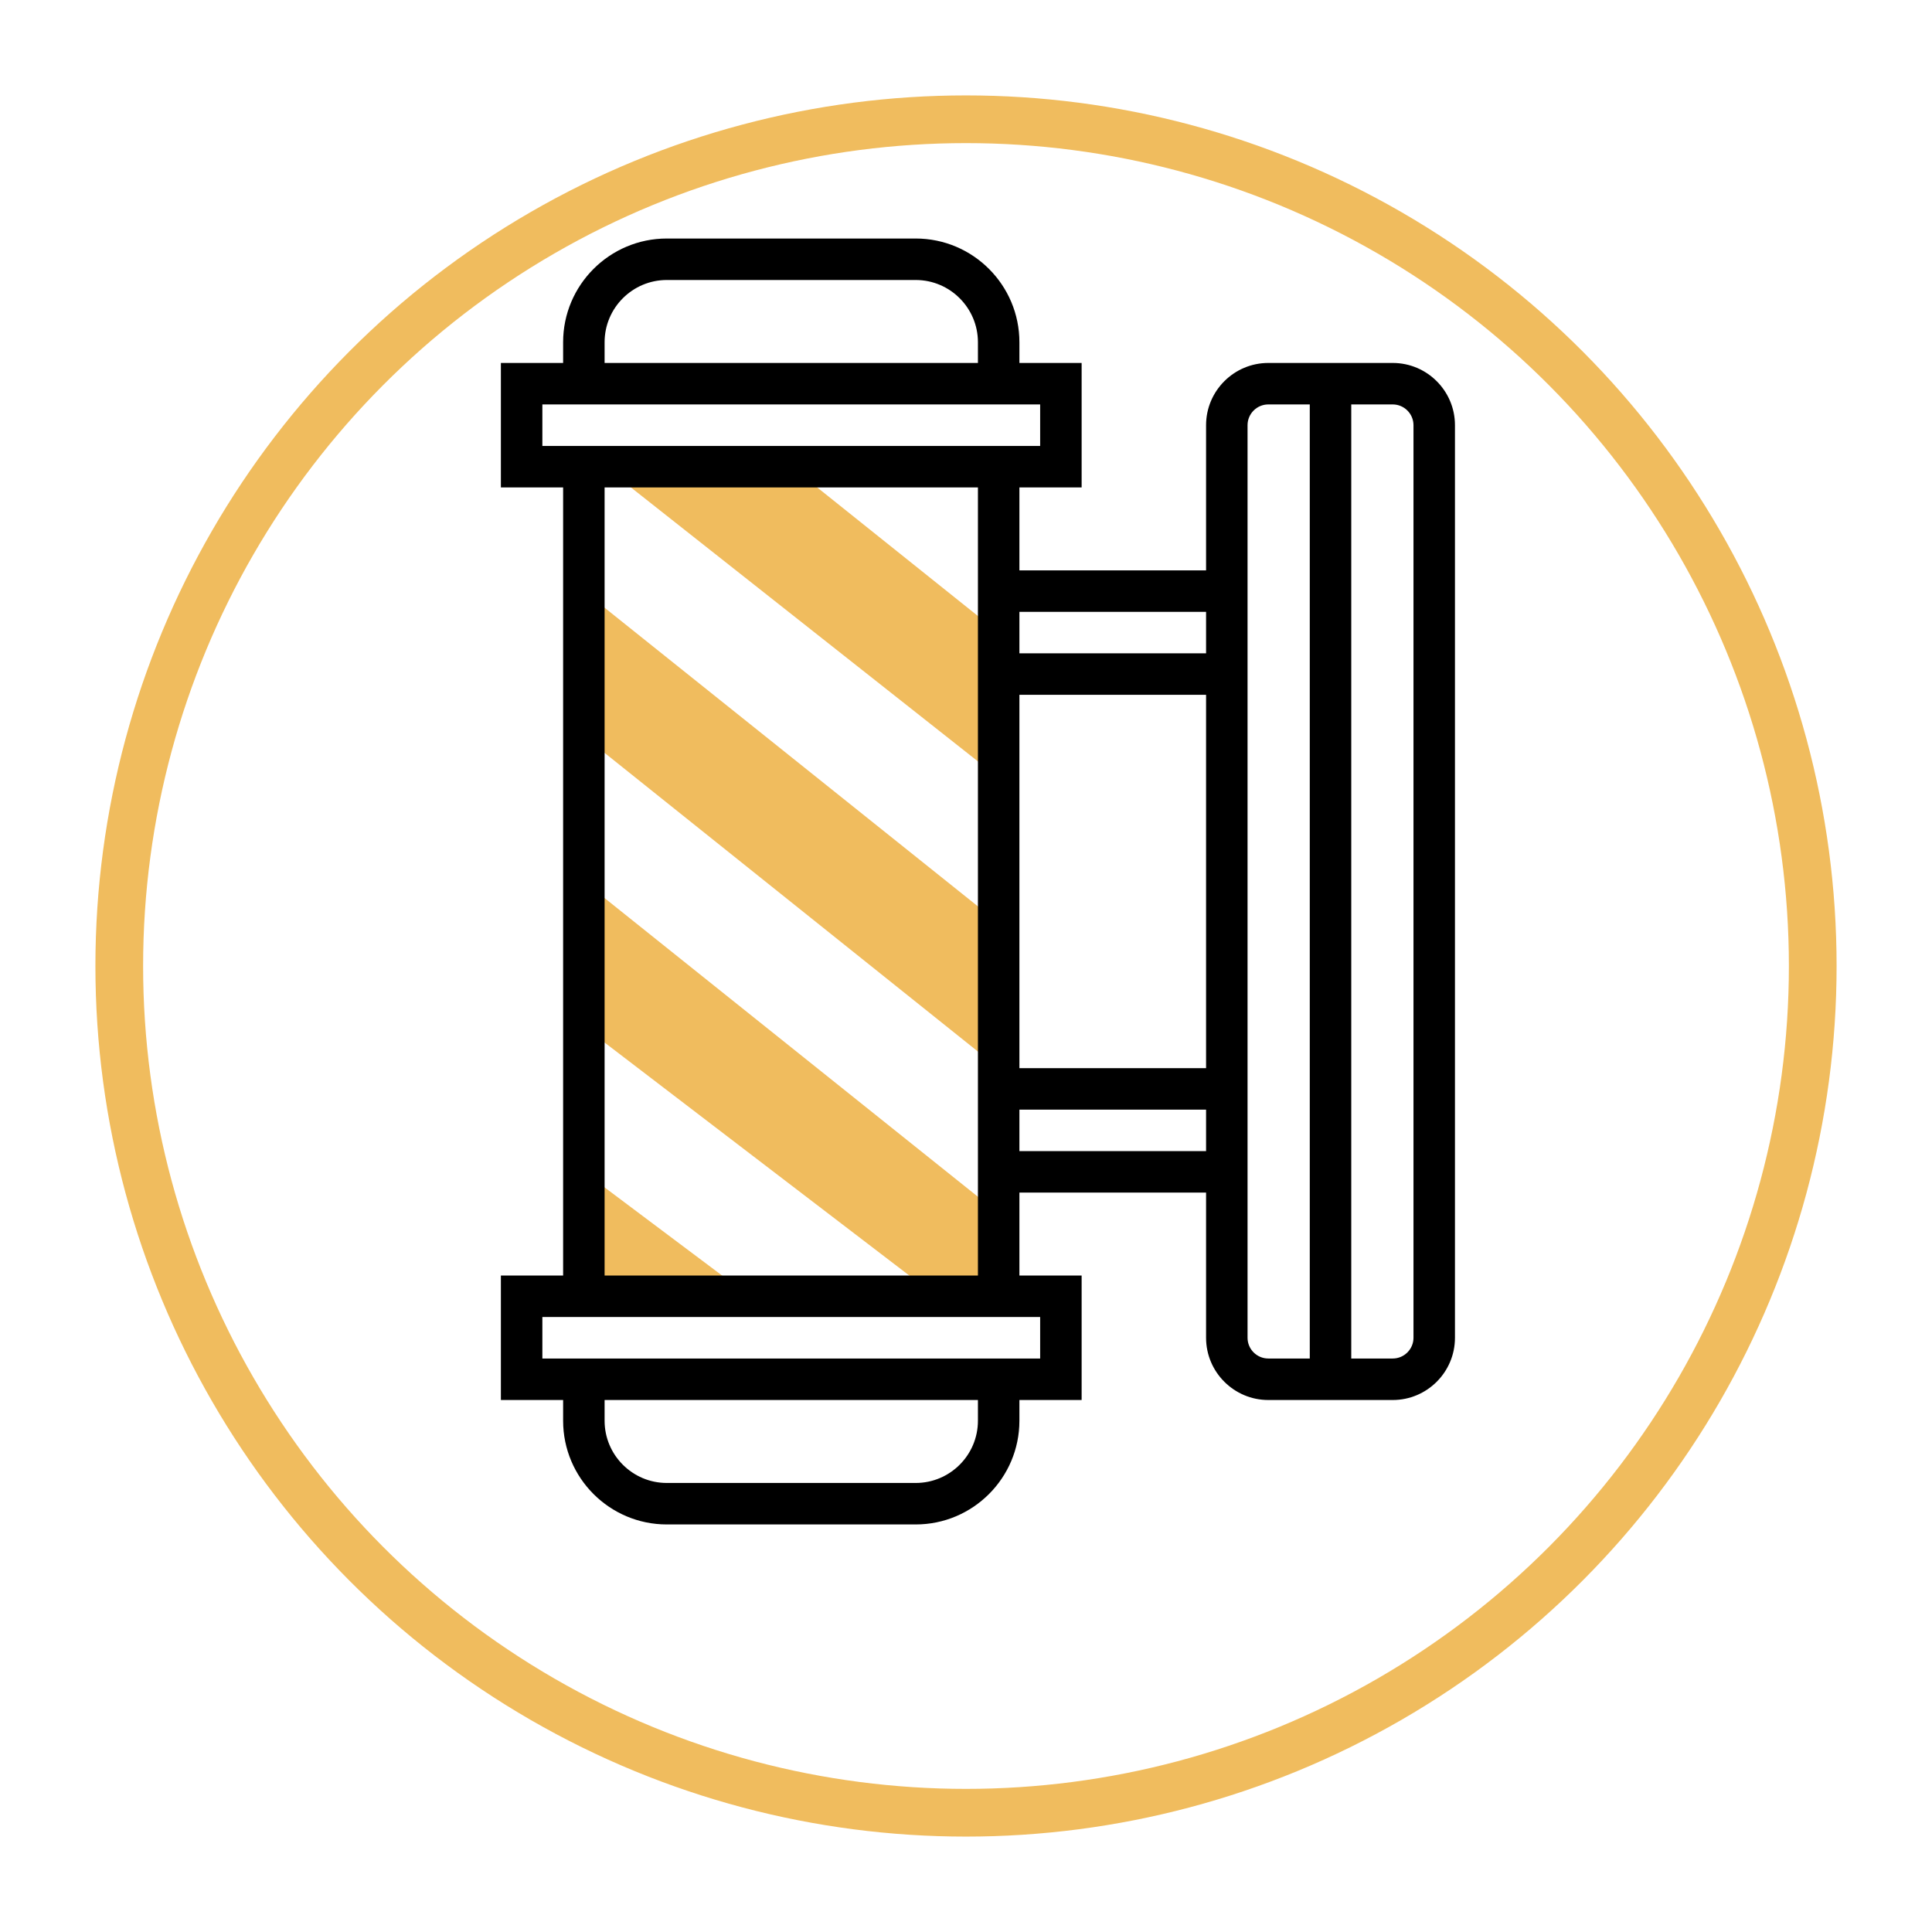 <svg width="81" height="81" viewBox="0 0 81 81" fill="none" xmlns="http://www.w3.org/2000/svg">
<g filter="url(#filter0_d)">
<circle cx="40.5" cy="36.5" r="36.5" fill="white"/>
<circle cx="40.5" cy="36.5" r="35.5" stroke="#F0BC5E" stroke-width="2"/>
</g>
<path d="M24.478 49.13L31.435 54.348H24.478V49.13Z" fill="#F0BC5E"/>
<path d="M24.478 43.044L39.261 54.348H41.87V50.87L24.478 36.956V43.044Z" fill="#F0BC5E"/>
<path d="M41.87 44.783L24.478 30.869V24.783L41.87 38.696V44.783Z" fill="#F0BC5E"/>
<path d="M25.348 19.565L41.87 32.609V26.522L33.174 19.565H25.348Z" fill="#F0BC5E"/>
<path d="M58.391 15.217H53.174C51.736 15.217 50.565 16.388 50.565 17.826V23.913H42.739V20.435H45.348V15.217H42.739V14.348C42.739 11.95 40.789 10 38.391 10H27.956C25.559 10 23.609 11.95 23.609 14.348V15.217H21V20.435H23.609V53.478H21V58.696H23.609V59.565C23.609 61.963 25.559 63.913 27.956 63.913H38.391C40.789 63.913 42.739 61.963 42.739 59.565V58.696H45.348V53.478H42.739V50H50.565V56.087C50.565 57.525 51.736 58.696 53.174 58.696H58.391C59.83 58.696 61 57.525 61 56.087V17.826C61 16.388 59.83 15.217 58.391 15.217ZM50.565 25.652V27.391H42.739V25.652H50.565ZM42.739 29.13H50.565V44.783H42.739V29.13ZM25.348 14.348C25.348 12.91 26.518 11.739 27.956 11.739H38.391C39.83 11.739 41 12.91 41 14.348V15.217H25.348V14.348ZM22.739 16.956H43.609V18.696H22.739V16.956ZM41 59.565C41 61.004 39.83 62.174 38.391 62.174H27.956C26.518 62.174 25.348 61.004 25.348 59.565V58.696H41V59.565ZM43.609 56.956H22.739V55.217H43.609V56.956ZM25.348 53.478V20.435H41V53.478H25.348ZM42.739 48.261V46.522H50.565V48.261H42.739ZM52.304 56.087V17.826C52.304 17.347 52.695 16.956 53.174 16.956H54.913V56.956H53.174C52.695 56.956 52.304 56.566 52.304 56.087ZM59.261 56.087C59.261 56.566 58.87 56.956 58.391 56.956H56.652V16.956H58.391C58.87 16.956 59.261 17.347 59.261 17.826V56.087Z" fill="black"/>
<defs>
<filter id="filter0_d" x="0" y="0" width="81" height="81" filterUnits="userSpaceOnUse" color-interpolation-filters="sRGB">
<feFlood flood-opacity="0" result="BackgroundImageFix"/>
<feColorMatrix in="SourceAlpha" type="matrix" values="0 0 0 0 0 0 0 0 0 0 0 0 0 0 0 0 0 0 127 0" result="hardAlpha"/>
<feOffset dy="4"/>
<feGaussianBlur stdDeviation="2"/>
<feComposite in2="hardAlpha" operator="out"/>
<feColorMatrix type="matrix" values="0 0 0 0 0 0 0 0 0 0 0 0 0 0 0 0 0 0 0.25 0"/>
<feBlend mode="normal" in2="BackgroundImageFix" result="effect1_dropShadow"/>
<feBlend mode="normal" in="SourceGraphic" in2="effect1_dropShadow" result="shape"/>
</filter>
</defs>
</svg>
